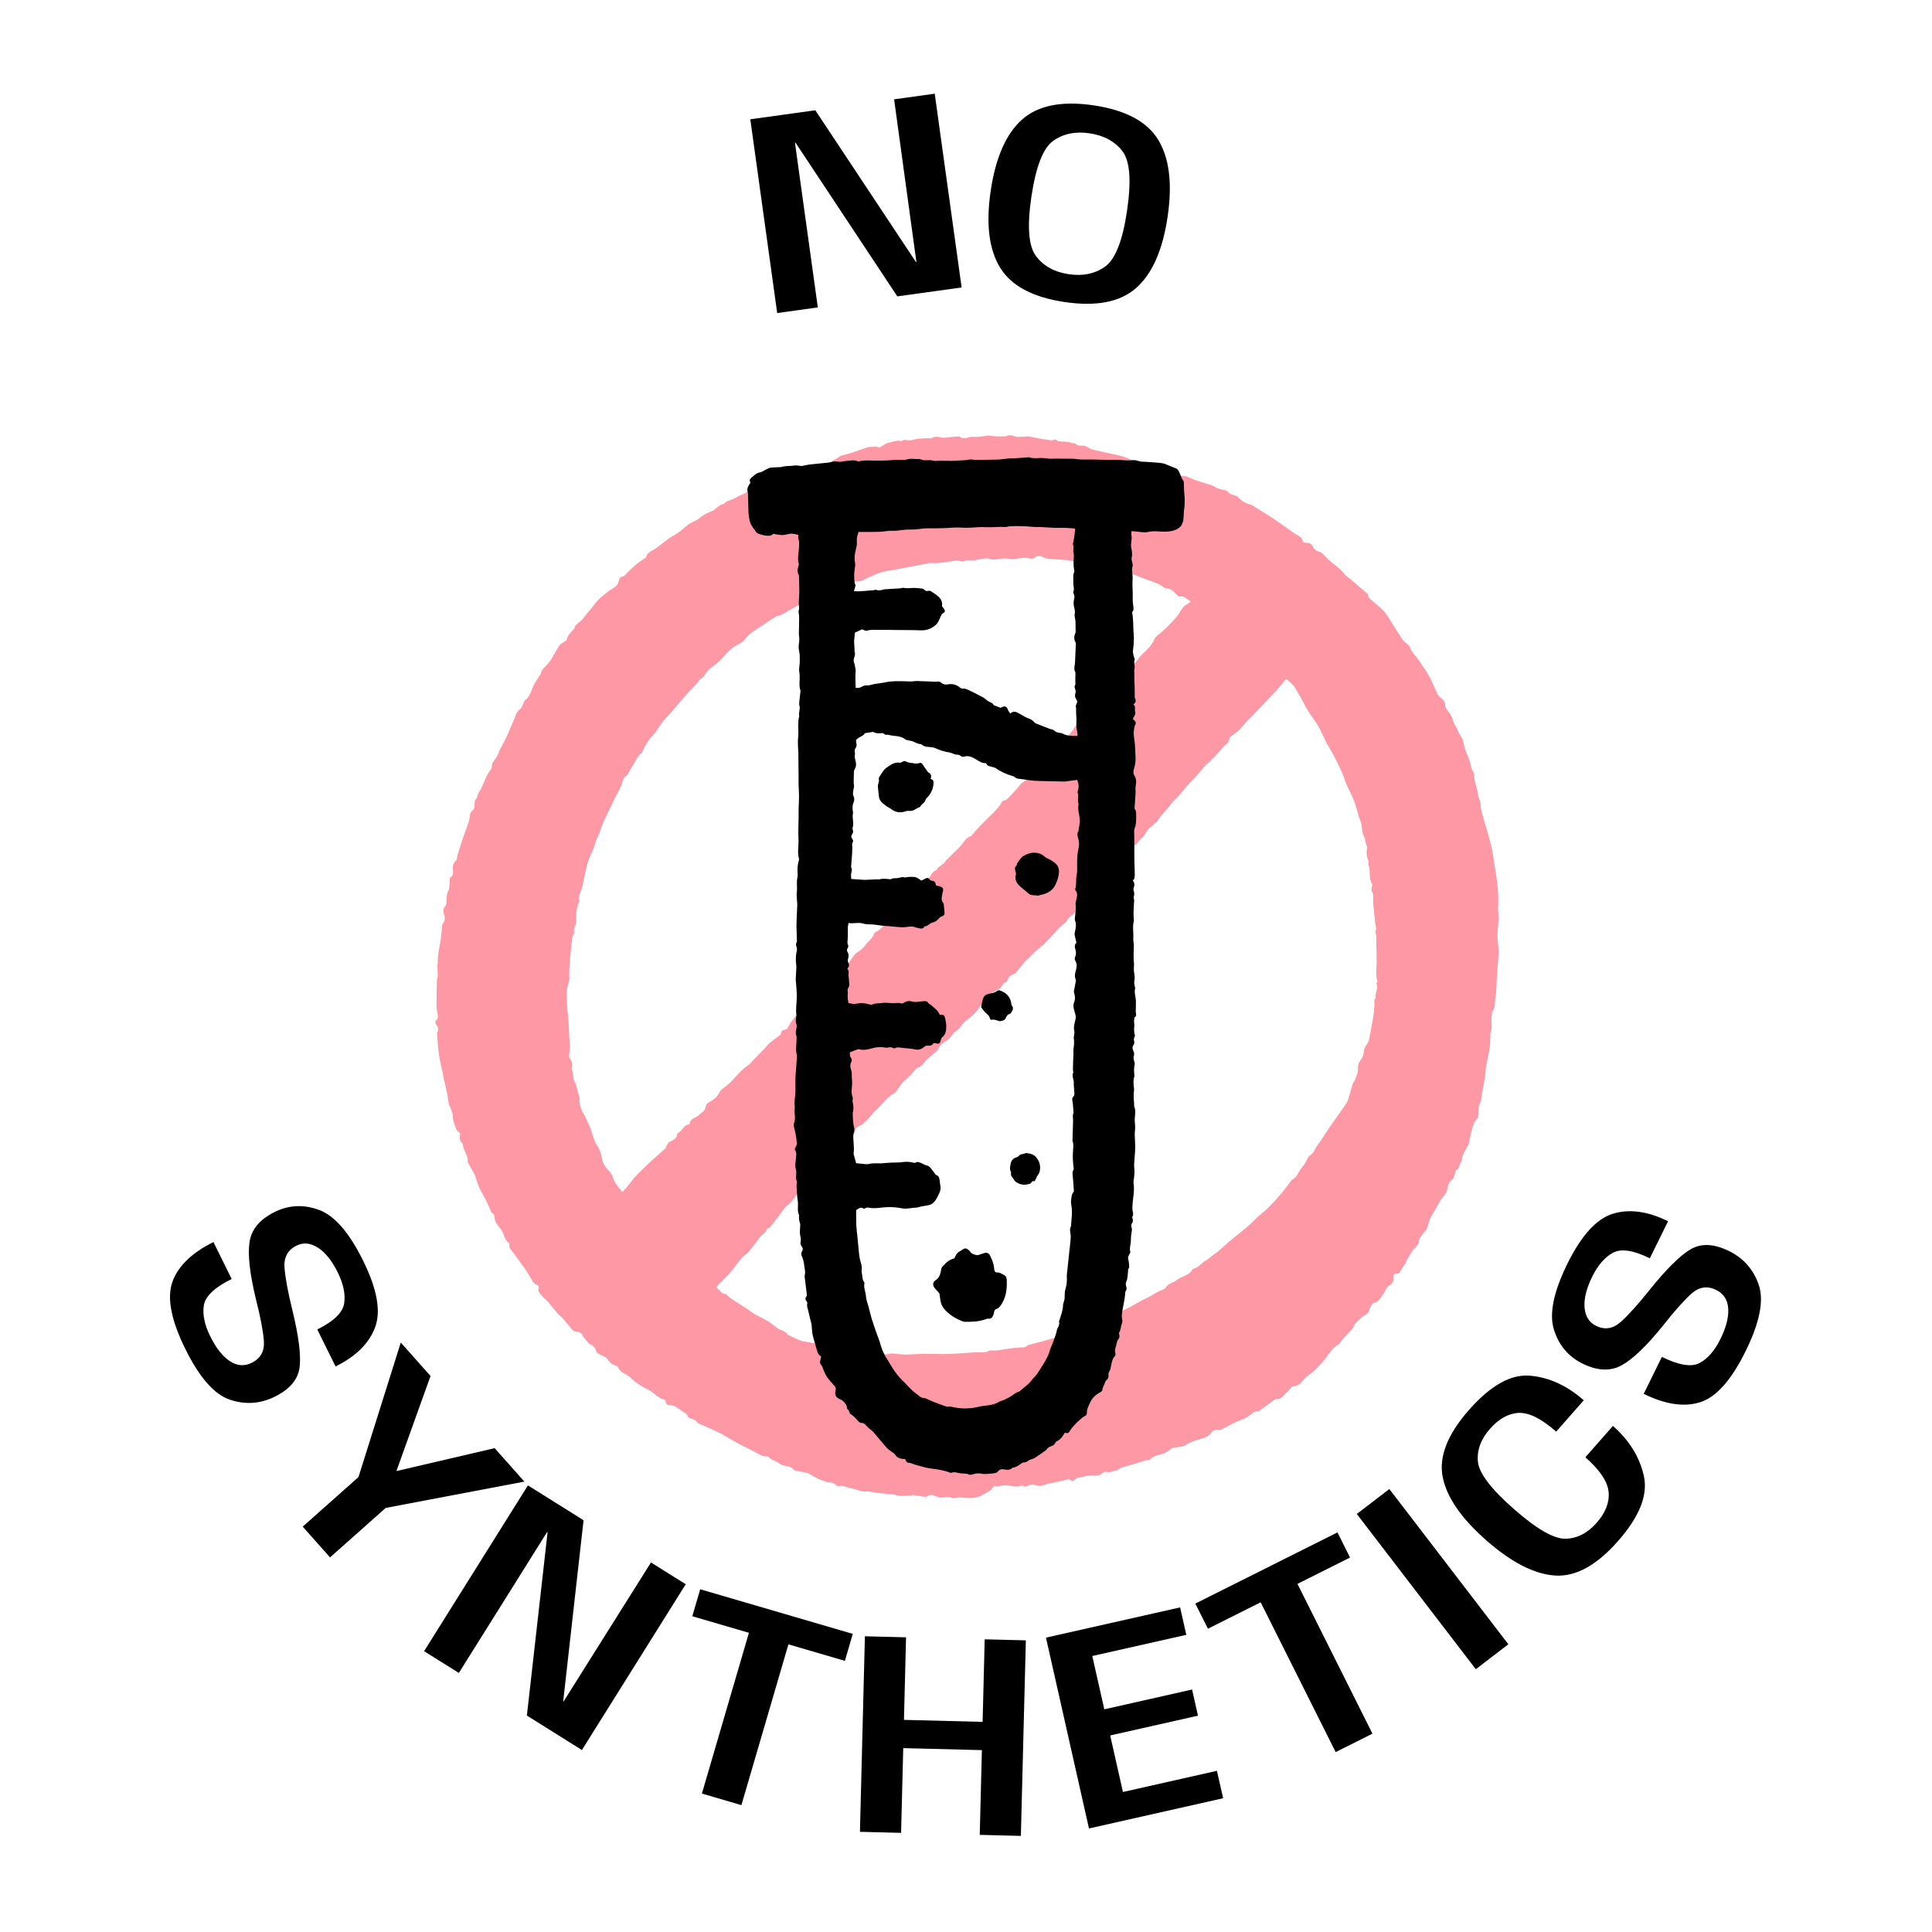 <?xml version="1.0" encoding="UTF-8"?><svg xmlns="http://www.w3.org/2000/svg" viewBox="0 0 2000 2000"><defs><style>.cls-1{fill:#fe98a5;}</style></defs><g id="Layer_3"><path class="cls-1" d="M1550.8,942.69c-.02-5.38.48-10.77.16-16.12-.45-7.32-1.17-14.65-2.34-21.88-1.03-6.37-2.1-12.71-2.98-19.11-.98-7.15-3.1-14.16-4.94-21.17-1.44-5.49-3.26-10.87-4.81-16.33-1.08-3.79-2.11-7.6-2.94-11.46-.38-1.8.06-3.77-.35-5.55-.67-2.87-2.26-5.59-2.56-8.46-.74-7.29-4.52-14.01-3.91-21.53.05-.6-.74-1.24-1.06-1.9-.72-1.51-1.54-3-2.02-4.58-.64-2.09-.84-4.32-1.53-6.39-1.02-3.06-2.16-6.09-3.5-9.02-2.85-6.24-2.4-13.7-7.24-19.23-.99-1.13-1.17-2.94-1.86-4.37-1.7-3.5-4.2-6.8-5.02-10.49-.81-3.62-2.7-6.12-4.82-8.81-1.34-1.7-3.05-3.85-2.99-5.75.12-4.12-1.96-6.25-4.91-8.37-1.44-1.04-2.65-2.69-3.43-4.32-2.91-6.05-5.26-12.39-8.47-18.26-2.92-5.35-6.8-10.16-10.03-15.34-3.19-5.13-8.35-8.96-9.95-15.14-.14-.54-.86-.93-1.33-1.37-2.11-1.96-4.64-3.62-6.25-5.93-3.9-5.61-7.32-11.55-11.03-17.3-2.58-4.01-4.94-8.26-8.08-11.79-3.38-3.79-7.64-6.79-11.38-10.28-2.03-1.89-5.08-3.09-4.97-6.65.01-.44-.46-.99-.84-1.32-6.3-5.4-12.62-10.78-18.94-16.16-1.47-1.25-3.25-2.26-4.4-3.76-4.62-6.06-10.97-10.14-16.65-14.98-1.18-1-2.04-2.36-3.2-3.39-2.01-1.78-3.93-4.39-6.28-4.91-3.42-.76-5.84-3.05-6.81-5.29-1.72-4-4.25-4.05-7.66-4.04-1.13,0-3.11-1.5-3.23-2.48-.35-2.92-2.31-3.84-4.42-5-2.21-1.21-4.33-2.61-6.4-4.06-6.37-4.47-12.6-9.14-19.07-13.46-6.03-4.03-12.29-7.72-18.44-11.56-1.36-.85-2.6-2.07-4.08-2.52-5.63-1.72-10.94-3.82-14.69-8.73-.54-.71-1.87-.81-2.83-1.22-2.24-.94-5.3-1.31-6.52-2.99-1.7-2.36-3.54-2.59-5.92-2.92-2.15-.29-4.27-1.13-6.3-1.95-1.65-.67-3.08-1.92-4.75-2.48-6.49-2.19-13.12-3.96-19.51-6.39-3.78-1.44-7.15-3.79-11.51-3.37-1.28.12-2.72-.56-3.98-1.13-4.42-2.01-9.35-2.97-13.03-6.53-.46-.45-1.61-.3-2.43-.25-4.28.29-8.05-.91-11.47-3.52-.86-.66-2.15-1.24-3.16-1.13-5.6.61-10.54-1.81-15.64-3.28-4.1-1.19-7.93-3.34-12.04-4.49-5.92-1.65-11.98-2.76-17.98-4.11-.1-.02-.2-.08-.31-.1-4.46-1.01-8.91-2-13.36-3.03-.59-.14-1.16-.38-1.7-.65-2.15-1.08-4.21-2.88-6.45-3.12-3.38-.36-6.92.6-9.51-2.6-.2-.25-1.04.09-1.56,0-.98-.17-1.95-.44-2.91-.69-.81-.21-1.59-.6-2.41-.67-3.29-.28-6.59-.44-9.88-.7-.48-.04-1.11-.25-1.38-.6-1.36-1.77-2.92-1.39-4.62-.66-.54.23-1.21.38-1.79.31-1.9-.25-3.78-.63-5.68-.92-1.26-.19-2.54-.25-3.78-.48-4.77-.89-9.53-1.82-14.29-2.73-.31-.06-.64-.02-.97,0-3.46.21-6.92.63-10.36.54-1.91-.05-3.77-1.08-5.69-1.47-1.15-.24-2.41-.27-3.57-.11-1.01.14-1.96.97-2.95.99-3.8.1-7.6.08-11.4-.04-1.68-.06-3.34-.52-5.01-.71-.81-.09-1.65-.07-2.46.03-1.68.21-3.34.61-5.03.75-3.26.27-6.58.85-9.78.51-4.61-.5-9.33,3.63-13.81-.36-.18-.16-.63-.07-.95-.04-4.66.39-9.37.52-13.98,1.26-4.63.74-9.32-2.97-13.92.49-.89.67-2.72.05-4.12.1-3.37.13-6.76.12-10.1.52-3.28.4-6.55,1.87-9.75,1.67-2.54-.16-4.88-1.33-7.09.82-.12.12-.58-.14-.88-.17-1.3-.1-2.64-.45-3.88-.23-3.2.58-6.42,1.24-9.52,2.23-2.03.65-3.98,1.76-5.74,2.99-1.87,1.31-3.52,2.2-5.88,1.11-1-.46-2.39-.07-3.61-.04-.88.03-1.76.12-2.64.16-.9.04-1.87-.16-2.68.12-5.96,2-11.86,4.2-17.84,6.13-3.59,1.16-7.31,1.95-10.95,2.97-.46.13-.77.72-1.21,1-4.08,2.58-8.18,5.13-12.28,7.69-.09.05-.21.08-.31.07-4.36-.41-8.3.66-12.36,2.41-4.1,1.77-8.36,3.24-12.87,4.2-7.03,1.5-13.81,4.26-20.66,6.56-2.84.95-5.63,2.06-8.4,3.21-4.45,1.85-8.85,3.8-13.29,5.68-1.28.54-2.64.91-3.91,1.49-6.19,2.87-12.37,5.77-18.54,8.68-1.74.82-3.48,1.67-5.13,2.65-3.89,2.31-8.88,2.52-12.03,6.3-.29.35-1.35-.04-1.84.26-1.87,1.14-3.68,2.39-5.45,3.68-.96.7-1.68,1.8-2.7,2.35-3.21,1.72-6.69,2.68-9.92,4.67-2.58,1.59-4.93,3.22-7.13,5.25-.72.66-1.89.8-2.8,1.28-2.19,1.14-4.53,2.11-6.49,3.57-3.49,2.61-6.61,5.72-10.15,8.26-3.33,2.39-7.13,4.12-10.48,6.5-5.23,3.72-9.93,8.32-15.47,11.44-3.51,1.97-6.61,3.51-7.62,7.64-.11.43-.7.81-1.15,1.08-7.69,4.64-14.29,10.56-20.31,17.18-.63.69-1.51,1.51-2.34,1.6-3.29.36-4.18,2.73-4.7,5.33-.64,3.18-2.45,4.96-5.26,6.69-5,3.07-9.73,6.71-14.1,10.62-3.12,2.79-5.49,6.43-8.17,9.69-3.05,3.71-6.32,7.26-9.05,11.18-2.67,3.84-8.06,5.22-9.18,10.4-.12.54-.87.92-1.29,1.41-2.51,2.96-5.71,5.33-6.32,9.74-.19,1.34-2.7,2.38-4.18,3.51-1.15.87-2.75,1.42-3.46,2.54-2.9,4.59-5.5,9.35-8.27,14.02-.81,1.36-1.79,2.62-2.71,3.91-2.84,4.01-7.71,6.54-8.62,11.97-.11.67-.85,1.21-1.24,1.85-2.15,3.52-4.57,6.91-6.35,10.61-2.42,5.05-3.4,10.86-8.41,14.45-.85.61-1.12,2.03-1.68,3.06-1.22,2.25-1.93,5.25-3.81,6.57-3.5,2.46-4.13,6.15-5.61,9.52-2.93,6.65-5.63,13.4-8.68,19.99-1.93,4.18-4.37,8.11-6.44,12.22-.95,1.89-1.42,4.03-2.36,5.93-2.11,4.23-6.59,7.34-6.02,12.87.06.57-.8,1.21-1.18,1.84-1.45,2.38-3.08,4.67-4.29,7.17-2.62,5.43-4.51,11.3-7.76,16.29-1.49,2.29-1.42,4.9-2.88,6.76-1.65,2.1-1.96,4.2-1.77,6.59.2,2.53-.47,4.56-2.63,6.16-.92.68-1.86,1.97-1.94,3.04-.6,9.05-4.84,16.99-7.57,25.38-1.81,5.56-3.64,11.11-5.38,16.69-.65,2.1-.38,4.99-1.73,6.26-3.39,3.2-3.64,6.62-2.99,10.82.28,1.83-.31,4.84-1.57,5.63-2.36,1.49-1.86,3.26-2.02,5.2-.25,3.12.14,6.64-1.21,9.23-1.97,3.79-1.94,7.52-2.07,11.45-.06,1.74-.3,3.93-1.36,5.07-2,2.15-2.28,4.3-1.44,6.78,1.35,3.98,1.95,7.8-1.12,11.34-.37.43-.44,1.19-.51,1.81-.33,3.29-.58,6.59-.93,9.87-1.04,9.75-3.9,19.27-3.63,29.18.02.73-.38,1.46-.39,2.19-.02,1.26.12,2.52.17,3.77.1,2.39.32,4.78.23,7.16-.06,1.47-.86,2.91-.89,4.37-.22,9.08-.39,18.16-.42,27.24,0,2.08.61,4.17.94,6.25.41,2.6,1.38,5.22-.95,7.52-1.56,1.53-1.35,3.33-.17,4.98,1.7,2.38,2.99,4.72.97,7.6-.31.44-.17,1.26-.12,1.9.55,6.97.81,13.98,1.77,20.9.83,6,2.46,11.88,3.69,17.83.64,3.11,1.11,6.25,1.79,9.34.97,4.48,2.16,8.91,3.07,13.4.78,3.8.84,7.81,2.05,11.46,1.42,4.3,3.99,8.19,3.97,12.98,0,1.99.26,4.13,1.01,5.95,1.52,3.7,1.83,8.16,5.91,10.45.3.17.57.79.5,1.13-.76,3.85-.82,7.49,2.71,10.19.06,6.79,6.05,11.96,5.23,19.01-.03.27.21.6.37.87,2.37,4.22,4.76,8.43,7.1,12.67.35.64.48,1.42.66,2.15,2.06,8.1,5.91,15.38,10.04,22.58,2.21,3.85,3.68,8.11,5.55,12.16.43.92.95,2.06,1.75,2.5,1.94,1.07,2.1,2.65,2.26,4.58.15,1.82.66,3.77,1.58,5.31,1.53,2.57,3.56,4.84,5.32,7.27,3.14,4.33,3.18,10.45,8,13.84.35.24.56,1.01.48,1.48-.69,4.01,2.43,6.18,4.32,8.88,3.76,5.34,7.79,10.48,11.52,15.83,2.48,3.56,4.82,7.24,6.89,11.06,1.52,2.81,2.98,5.33,6.36,6.26.62.17,1.41,1.92,1.18,2.64-1.26,3.96,1.52,6.17,3.57,8.59,1.9,2.25,4.33,4.05,6.28,6.28,3.39,3.88,6.51,7.98,9.88,11.87,1.38,1.59,3.26,2.75,4.64,4.34,3.35,3.85,6.54,7.84,9.8,11.77,1.42,1.71,3,2.73,5.47,2.68,1.54-.03,3.32.94,4.61,1.95,1.02.8,1.31,2.47,2.2,3.51,2.45,2.86,4.57,6.7,7.72,8.06,3.47,1.5,4.49,3.55,5.38,6.57.31,1.06,1.35,2.16,2.35,2.73,2.59,1.49,5.44,2.54,7.99,4.1,1.1.68,1.6,2.26,2.54,3.29,1.12,1.22,2.27,2.51,3.66,3.37,2.03,1.25,5.63,1.67,6.19,3.27,1.7,4.89,5.96,5.88,9.53,8.2,3.43,2.24,6.14,5.58,9.52,7.92,4.09,2.82,8.42,5.35,12.88,7.55,5.63,2.78,9.33,8.64,15.97,9.76.51.09,1.2,1.1,1.23,1.7.17,4.01,2.99,4.03,5.9,4.27,1.49.12,3.12.51,4.38,1.28,2.82,1.73,5.36,3.94,8.2,5.63,1.98,1.18,3.82,2.15,4.54,4.63.25.85,1.62,1.61,2.63,1.95,2.73.92,5.51,1.54,7.17,4.32.42.7,1.54,1.04,2.39,1.43,6.78,3.05,13.69,5.82,20.31,9.17,6.18,3.13,12.02,6.92,18.08,10.3,3.35,1.87,6.84,3.48,10.27,5.21,2.62,1.32,5.25,2.62,7.85,3.98,2.12,1.11,4.15,2.37,6.3,3.4,1.39.66,2.9,1.14,4.41,1.48,1.43.32,3.64-.22,4.28.59,2.44,3.07,6.1,3.79,9.18,5.59,1.9,1.11,3.67,2.72,5.72,3.24,4,1.03,8.43.77,11.21,4.7.22.31.72.51,1.12.59,3.72.74,7.46,1.41,11.18,2.16,1.03.21,2.09.5,3.02,1,3.33,1.78,6.54,3.78,9.91,5.47,2.05,1.02,4.29,1.67,6.47,2.41,1.57.53,3.19,1.29,4.79,1.3,2.73.02,5.04.55,7,2.59.68.7,2.01,1.48,2.78,1.27,4.73-1.28,8.74,1.59,13.12,2.21,5.57.79,10.64,4.45,16.69,3.09.58-.13,1.25.23,1.89.32,3.47.53,6.93,1.15,10.42,1.54,4.99.56,10,.94,15,1.42.31.03.61.17.91.28,5.35,1.93,10.84,1.04,16.3.85,1.05-.04,2.12-.66,3.11-.53,3.77.51,7.49,1.32,11.26,1.8,1.19.15,2.78,0,3.64-.7,3.71-3.03,6.8-.05,10.12.72,1.42.33,2.86.98,4.25.87,3.43-.26,6.63-1.47,10.28.21,2.1.96,5.16-.17,7.79-.35.78-.05,1.58-.18,2.35-.08,7.77,1.05,15.47,1.41,22.5-2.92,4.03-2.48,8.97-3.92,10.76-8.92,1.58.09,3.07.35,4.53.24,2.96-.23,5.93-1.09,8.85-.93,5.06.29,10.04,2.28,15.17.29.6-.23,1.73-.1,2.14.32,1.66,1.71,3.05.65,4.62-.09,2.43-1.15,4.8-2.08,7.67-.87,3.7,1.57,7.49,1.01,11.15-.55.77-.33,1.59-.56,2.41-.74,5.5-1.16,11.01-2.32,16.52-3.44,2.56-.51,5.2-2.55,7.64.5.31.39,2.29.19,2.6-.3,2.31-3.69,6.28-3.27,9.68-4.03,3.52-.79,7.22-1.74,10.73-1.39,3.99.39,7.06-.33,9.94-3.01.69-.64,2.29-.91,3.22-.59,3.97,1.37,7.22-1.76,10.97-1.5.22.02.44-.46.7-.63,1.15-.73,2.24-1.69,3.5-2.09,4.59-1.47,9.24-2.72,13.85-4.1,3.99-1.19,7.94-2.5,11.94-3.66,1.5-.44,3.74-.07,4.49-1,3.07-3.82,7.46-4.05,11.6-5.31,3.06-.93,6.14-2.55,8.55-4.62,1.48-1.27,2.59-1.99,4.54-2.25,4.09-.54,8.82-.53,11.99-2.67,5.19-3.52,10.85-4.79,16.54-6.63,3.19-1.04,6.75-1.94,9.09-5.28,1.81-2.59,4.62-4.52,8.46-3.56,1.11.28,2.61-.54,3.8-1.12,6.45-3.15,12.64-7.04,19.37-9.34,4.11-1.41,7.4-3.44,10.6-6.04,1.9-1.55,3.68-3.32,6.53-2.74.53.11,1.27-.25,1.76-.61,5.35-3.88,10.65-7.82,15.99-11.71.41-.3,1-.65,1.44-.58,5.29.86,7.37-3.67,10.48-6.32,2.17-1.85,3.76-4.36,5.82-6.36.59-.58,1.94-.31,2.88-.63,1.67-.57,3.61-.92,4.86-2.02,2.61-2.27,4.75-5.06,7.26-7.46,1.68-1.6,3.66-2.88,5.49-4.33,1.34-1.06,2.77-2.03,3.94-3.25,2.81-2.91,5.52-5.93,8.22-8.95,1.18-1.33,2.25-2.76,3.31-4.19.41-.55.52-1.35.98-1.83,3.5-3.62,5.92-8.3,10.75-10.66,1.23-.6,1.95-2.23,2.9-3.39.54-.66,1.04-1.35,1.61-1.97,3.76-4.15,7.56-8.27,11.28-12.45.47-.52.52-1.39.85-2.06.37-.77.66-1.66,1.25-2.21,3.43-3.15,6.52-7.11,10.56-9.02,3.52-1.67,3.52-4.17,4.64-6.79.95-2.22,2.61-5.45,4.38-5.75,5.42-.94,6.53-5.78,9.39-8.9,2.25-2.45,2.9-6.96,5.47-8.38,4-2.21,5.5-4.7,4.98-8.87-.35-2.8.92-3.9,3.6-3.95.91-.02,2.23-.19,2.64-.79,2.05-3.01,3.47-6.43,6.03-9.12.39-.41.33-1.23.57-1.82.32-.79.7-1.56,1.13-2.29,1.82-3.1,3.58-6.24,5.53-9.26.91-1.41,2.25-2.54,3.29-3.88,1.28-1.65,3.34-3.32,3.48-5.12.42-5.2,4.12-8.62,6.87-12.04,2.81-3.5,2.97-7.29,4.32-10.95.52-1.43,1.04-2.88,1.79-4.19,1.56-2.74,3.31-5.38,4.9-8.1,1.38-2.36,2.71-4.75,3.94-7.19,2.28-4.53,7.11-7.5,7.86-13,.28-2.07.95-4.12,1.66-6.1.32-.88,1.16-1.58,1.82-2.3.98-1.07,2.41-1.91,2.94-3.16,1.01-2.33,1.47-4.9,2.28-7.33.16-.48.88-.76,1.33-1.15.65-.55,1.79-1.05,1.85-1.66.38-3.62,3.06-6.74,3.43-9.76.6-5,3.3-8.45,5.43-12.43.45-.84,1.17-1.6,1.37-2.48.75-3.3,1.11-6.71,2.03-9.96,1.65-5.83,2.05-12.22,7.06-16.68.52-.47.55-1.58.65-2.41.57-4.76-.28-9.74,2.38-14.18.47-.79.55-1.85.66-2.8,1.23-10.38,4.28-20.46,4.76-30.98.19-4.11,1.47-8.16,2.22-12.24.75-4.09,1.69-8.17,2.13-12.3.44-4.1.29-8.26.56-12.39.1-1.54.76-3.05.95-4.59.23-1.89.31-3.81.31-5.71,0-1.62-.31-3.24-.28-4.85.03-1.59.25-3.17.49-4.75.22-1.46.1-3.31.94-4.28,3.05-3.52,1.81-7.97,2.54-11.83,1.47-7.79,1.21-15.9,1.75-23.87.57-8.41,1.54-16.81,1.74-25.22.13-5.49-1.18-11.01-1.16-16.52.03-6.2.94-12.39,1.24-18.59.12-2.52-.52-5.07-.53-7.61ZM740.56,1136.69c-2.61,2-5.58,3.53-8.24,5.48-.85.62-1.53,1.87-1.69,2.93-.46,2.95-1.71,5.17-4.31,6.79-1.79,1.12-3.11,3.07-4.97,3.98-3.6,1.76-7.21,3.26-7.6,7.98,0,.07-.16.19-.25.19-5.76.1-6.8,6.38-11.03,8.49-.61.3-1.35,1.04-1.41,1.64-.5,4.96-4.61,6.03-8.07,8-1.28.73-2.03,2.47-2.88,3.84-.53.85-.54,2.14-1.21,2.76-4.8,4.38-9.82,8.52-14.57,12.95-5.5,5.12-10.94,10.31-16.15,15.73-2.95,3.07-5.33,6.7-8.06,10-1.79,2.16-3.74,4.19-5.88,6.57-3.89-5.06-7.89-8.86-9.52-14.65-.95-3.4-3.56-6.58-6.08-9.24-3.29-3.47-4.95-7.36-5.79-11.95-.86-4.66-2.27-8.99-5.15-13.16-2.91-4.23-3.94-9.76-5.77-14.73-.11-.29.04-.68-.08-.95-1.21-2.74-2.43-5.48-3.68-8.2-1.06-2.31-2.13-4.61-3.28-6.88-.98-1.93-2.37-3.7-3.04-5.72-.97-2.9-2.3-6.07-1.92-8.92.52-3.9-1.38-6.92-2.07-10.34-.37-1.84-.96-3.63-1.42-5.45-.13-.51.02-1.19-.27-1.56-3.32-4.25-2.14-9.75-4.03-14.39-.2-.48-.34-1.1-.22-1.58,1.09-4.32.04-8.11-2.6-11.61-.32-.42-.27-1.21-.23-1.81.26-3.82,1.03-7.68.75-11.46-.36-4.86-.69-9.82-.81-14.59-.32-13.73-3.07-27.32-2.23-41.07.2-3.31,1.42-6.56,2.18-9.84.12-.52.37-1.03.38-1.55.02-3.92-.22-7.85.02-11.75.44-6.96,1.1-13.91,1.77-20.85.39-4.05.98-8.08,1.51-12.12.06-.5.15-1.14.48-1.43,1.77-1.57,1.2-3.34.94-5.32-.18-1.3.77-2.76,1.22-4.15.35-1.07,1.02-2.13,1.04-3.2.13-7.33-.27-14.72,3.02-21.62.26-.55.39-1.32.22-1.88-1.36-4.33,1.34-7.68,2.47-11.46,1.47-4.91,2.24-10.04,3.32-15.07,1.78-8.26,3.68-16.44,7.73-24.03,1.9-3.57,2.53-7.79,3.98-11.62,1.05-2.78,2.88-5.3,3.71-8.13,3.12-10.69,8.55-20.35,13.22-30.35,2.67-5.71,5.88-11.16,8.63-16.83,1.05-2.16,1.42-4.64,2.26-6.92.43-1.17.94-2.71,1.88-3.22,3.83-2.08,4.5-6.3,6.73-9.43,3.57-5,5.32-11.22,10.35-15.27.71-.57,1.22-1.53,1.57-2.41,2.48-6.17,6.2-11.74,10.67-16.4,4.28-4.46,6.77-9.95,10.57-14.59,2.18-2.66,4.75-5,7-7.6,5.65-6.55,11.14-13.23,16.84-19.72,3.2-3.65,6.73-7.01,10.05-10.56,1.12-1.2,2.08-2.56,3.09-3.87.32-.42.48-1.13.89-1.3,4.87-2.09,5.92-7.67,9.8-10.64,1.62-1.25,3.31-2.42,4.87-3.74,3.01-2.55,6.42-4.82,8.83-7.87,4.86-6.14,10.27-11.34,17.49-14.66,2.15-.99,4.19-2.75,5.64-4.65,5.63-7.38,13.85-11.31,21.21-16.38,3.64-2.51,7.38-4.9,11.11-7.27.59-.38,1.41-.39,2.11-.58,1.02-.29,2.14-.41,3.04-.92,9.45-5.32,18.86-10.7,28.3-16.04.83-.47,1.89-1.27,2.61-1.07,3.69,1.01,6.06-1.6,8.78-3.03,3.3-1.74,6.36-3.94,9.53-5.92.44-.28,1.06-.76,1.41-.63,5.76,2.14,9.57-1.76,14.03-4.14,3.45-1.84,7.39-3.79,11.11-3.77,2.77.02,5.39.07,7.89-.91,2.55-1,4.87-2.53,7.39-3.61,4.27-1.82,8.52-3.8,12.96-5.09,4.28-1.25,8.78-1.7,13.18-2.54,12.01-2.29,24.01-4.6,36.01-6.9.52-.1,1.07-.25,1.59-.2,8.72.88,17.14-1.26,25.66-2.46,1.99-.28,4.13.48,6.2.75.83.11,1.93.52,2.47.16,3.06-2.05,6.36-.97,9.6-1.15,3.37-.19,6.68-1.21,10.05-1.64,2.14-.28,4.5-.67,6.47-.06,2.41.74,4.52,1.14,7.12.73,4.31-.68,8.89-1.42,13.08-.66,5.8,1.05,11.17-.9,16.75-.9,1.07,0,2.28-.29,3.2.08,3.33,1.35,5.99.77,8.87-1.49,1.16-.91,4.08-.79,5.48.05,4.66,2.81,9.75,2.25,14.74,2.78,7.62.81,15.39.55,22.73,3.53,2.09.85,4.72.32,6.92,1.01,5.07,1.59,10.33,1.08,15.44,1.86,5.49.84,11.46,1.02,16.24,3.44,6.73,3.41,14.12,3.92,20.9,6.71,7.56,3.12,15.36,5.65,22.97,8.66,2.32.92,4.33,2.59,6.5,3.88.73.43,1.54,1.05,2.3,1.03,5.42-.15,8.17,3.89,11.51,7.06.71.68,1.87,1.56,2.63,1.4,5.08-1.04,7.53,3.2,11.6,5.07-1.69,1.23-2.88,2.32-4.26,3.06-4.67,2.48-6.42,7.26-9.21,11.24-1.08,1.54-2.41,2.92-3.7,4.3-2.7,2.89-5.4,5.77-8.2,8.56-1.81,1.8-3.8,3.41-5.69,5.14-2.32,2.13-5.63,3.88-6.7,6.53-2.68,6.66-7.55,11.15-12.58,15.82-3.16,2.94-5.48,6.77-8.38,10.02-1.01,1.13-2.65,1.68-3.95,2.58-1.39.97-3.74,1.92-3.88,3.09-.69,5.85-5.72,7.98-9.08,11.52-.42.44-1.11.63-1.48,1.09-2.06,2.52-4.1,5.05-6.06,7.66-.49.65-1.04,1.71-.83,2.33,1.1,3.32-.93,3.27-3.18,3.29-3.72.03-6.81,3-7.33,6.63-.17,1.18-.69,3.05-1.45,3.28-3.75,1.14-5.16,4.7-7.79,6.95-2.75,2.35-5.44,4.76-8.02,7.29-.96.94-1.28,2.64-2.33,3.36-6.4,4.42-8.37,13-15.64,16.53-2.5,1.21-4.56,2.74-5.2,5.63-.04.19-.22.39-.4.5-6.96,4.32-10.23,12.07-16.14,17.34-3.99,3.56-7.08,7.58-10,12.13-2.96,4.61-7.77,8.38-12.48,11.4-3.05,1.95-4.37,4.83-6.62,7.14-1.62,1.66-3.14,3.42-4.74,5.11-1.53,1.61-3.06,3.24-4.68,4.76-.72.67-1.66,1.48-2.54,1.54-2.36.15-3.25,1.56-4.11,3.46-.67,1.48-1.82,2.78-2.9,4.03-1.71,1.99-3.46,3.95-5.32,5.81-4.54,4.55-9.22,8.96-13.69,13.57-2.87,2.96-5.47,6.18-8.19,9.29-.21.24-.32.7-.56.76-5.97,1.65-8.07,7.35-11.9,11.25-4.62,4.71-9.43,9.24-14.11,13.9-.73.73-1.11,1.81-1.81,2.57-.63.69-1.51,1.16-2.25,1.75-1.66,1.32-3.35,2.62-4.93,4.03-.52.47-.61,1.7-1.12,1.86-5.7,1.74-6,8.51-11.1,11.32-4.19,2.31-6.68,7.51-10.44,10.84-3.42,3.03-5.82,6.86-9.04,9.97-2.66,2.56-5.78,4.64-8.48,7.16-1.1,1.03-1.77,2.61-2.42,4.03-.79,1.74-1.55,2.99-3.85,3.27-1.27.15-2.5,1.84-3.44,3.08-1.25,1.65-1.89,3.86-3.35,5.24-3.51,3.33-6.31,7.58-11.13,9.38-.45.17-.96.68-1.09,1.13-1.51,5.23-6.24,8.03-9.11,12.21-2.42,3.53-5.81,5.72-9.28,8.12-2.96,2.04-4.75,5.78-7.03,8.8-.42.55-.58,1.33-1.05,1.82-4.69,4.83-9.4,9.65-14.16,14.41-5.27,5.27-10.6,10.49-15.92,15.71-3.35,3.29-7.84,5.97-9.87,9.92-3.95,7.71-12.22,10.64-16.96,17.22-1.93,2.68-4.02,5.32-5.46,8.27-.95,1.95-1.88,3.18-4.07,3.48-2.08.29-3.62,1.28-3.67,3.73-.01.56-.39,1.28-.84,1.62-3.57,2.73-7.3,5.25-10.77,8.1-1.87,1.54-3.29,3.62-4.97,5.4-1.98,2.09-4.05,4.11-6.04,6.19-2.43,2.53-4.82,5.09-7.22,7.63-1.09,1.15-2,2.61-3.31,3.41-8.25,5.01-13.61,12.99-20.44,19.45-2.55,2.41-5.6,4.27-8.18,6.64-1.28,1.18-2.01,2.95-3.04,4.41-.99,1.4-1.83,3.06-3.15,4.06ZM1243.58,1348.26c-.78.34-1.62.59-2.38.97.75-.38,1.6-.63,2.38-.97.68-.4,1.36-.79,2.04-1.19-.68.4-1.36.79-2.04,1.19ZM1425.1,1018.95c1.9,4.83-2.15,9.15-.9,13.84-2.4,2.18-1.18,4.96-1.33,7.55-.23,3.89-.55,7.79-1.19,11.63-1.38,8.32-2.83,16.63-4.61,24.87-.5,2.29-2.33,4.28-3.44,6.47-.69,1.37-1.63,2.83-1.66,4.27-.09,3.92-1.41,7.09-3.78,10.26-1.86,2.49-2.67,5.48-2.44,9.16.23,3.8-2.11,7.79-3.45,11.65-.29.85-1.35,1.45-1.61,2.3-1.88,6.11-3.44,12.32-5.55,18.35-.93,2.64-2.79,4.99-4.43,7.34-5.12,7.36-10.4,14.6-15.48,21.98-4.04,5.88-7.59,12.11-11.91,17.77-2.32,3.04-3.03,6.98-6.85,9.38-2.72,1.71-3.8,5.93-5.78,8.92-1.54,2.32-3.43,4.4-4.99,6.7-1.23,1.81-2.08,3.87-3.3,5.68-.74,1.09-1.83,1.97-2.84,2.85-.79.69-1.89,1.08-2.51,1.87-3.57,4.51-6.88,9.23-10.58,13.61-4.21,4.98-8.6,9.84-13.21,14.46-3.61,3.61-7.75,6.7-11.54,10.14-3.31,3-6.31,6.36-9.71,9.24-6.64,5.64-13.51,11.01-20.2,16.59-3.19,2.67-6.09,5.69-9.29,8.36-2.66,2.22-5.57,4.14-8.34,6.23-1.95,1.47-3.69,3.35-5.84,4.4-4.65,2.29-7.36,7.41-12.77,8.5-.39.08-.89.36-1.06.69-3.57,6.81-11.62,7.03-16.68,11.38-3.46,2.98-8.72,2.91-11.12,7.59-.8,1.56-3.56,2.14-5.45,3.11-1.28.66-2.73,1.05-3.92,1.83-4.97,3.28-10.35,5.76-15.64,8.44-4.02,2.04-7.8,4.54-11.81,6.6-7.42,3.8-14.88,7.52-22.41,11.1-5.51,2.63-11.32,4.67-16.66,7.6-2.28,1.25-4.37,1.99-6.87,2.48-2.59.51-4.99,2.03-7.47,3.12-2.97,1.3-6.09,1.94-9.08,3.51-4.05,2.13-9.06,2.41-13.63,3.58-2.87.74-5.68,1.71-8.55,2.49-6.68,1.82-13.38,3.58-20.07,5.37-.51.14-1.18.2-1.48.55-2.66,3.11-6.44,1.54-9.64,2.32-1.92.46-4.01.16-5.99.44-5.38.77-10.74,1.67-16.11,2.51-.52.26-1.03.63-1.55.88.52-.26,1.03-.63,1.55-.88-2.42-.02-4.84-.15-7.25,0-.84.05-1.64.8-2.46,1.23-1.04.18-2.09.54-3.13.52-11.83-.17-23.58,1.36-35.37,1.79-9.64.35-19.3-.15-28.95-.06-5.84.05-11.68.75-17.52.72-4.39-.02-8.78-.83-13.17-1.09-1.73-.1-3.49.3-5.23.54-.7.1-1.68.77-2.02.51-4.77-3.67-10.44-.59-15.55-2.1-2.24-.66-5.1.89-7.4.3-3.4-.86-7.55,1.19-10.32-2.53-.41-.55-2.01-.47-2.98-.29-4.66.86-9.15.14-13.65-1.06-2.79-.74-5.68-1.13-8.47-1.86-4.45-1.18-8.82-2.72-13.31-3.72-4.96-1.11-10.07-1.55-15.01-2.73-2.92-.7-5.65-2.26-8.44-3.5-1.99-.89-3.93-1.89-5.89-2.82-.19-.09-.57-.02-.61-.12-1.48-3.6-5.03-3.89-7.96-5.44-4.36-2.3-7.96-5.98-12.19-8.58-4.55-2.8-9.53-4.91-14.18-7.56-2.59-1.48-4.84-3.54-7.34-5.17-5.43-3.55-10.95-6.96-16.38-10.5-1.23-.8-2.24-1.92-3.39-2.86-.9-.74-1.83-2.02-2.79-2.05-3.8-.12-5.25-3.39-7.71-5.27-1.51-1.16-1.49-2.53-.21-3.85,3.42-3.52,6.92-6.97,10.31-10.51,1.97-2.06,3.9-4.18,5.67-6.41,2.95-3.69,5.63-7.6,8.68-11.2,1.54-1.81,3.63-3.15,5.48-4.71.41-.34.9-.61,1.22-1.02,3.86-4.94,7.91-9.75,11.48-14.89,2.34-3.38,6.61-4.93,8-9.21.35-1.07,2.66-1.35,3.54-2.42,3.14-3.84,6.01-7.89,9.06-11.8,2.97-3.8,5.5-8.26,9.24-11.06,3.12-2.34,5.02-4.92,7.13-8.03,3.46-5.09,7.94-9.62,12.55-13.74,2.88-2.57,4.3-5.91,6.59-8.71,2.49-3.03,5.78-5.4,8.55-8.22,3.41-3.47,6.53-7.22,9.99-10.63,1.94-1.92,4.35-3.36,4.74-6.41.04-.35.49-.89.81-.94,3.59-.53,4.52-4.21,7.1-5.93.83-.55,1.21-1.74,1.95-2.48,1.12-1.1,2.37-2.06,3.58-3.07.7-.59,1.5-1.09,2.12-1.76.92-.99,1.74-2.07,2.56-3.16.68-.91,1.87-1.91,1.82-2.81-.18-3.07,1.69-4.37,3.98-5.48,6.6-3.2,10.62-9.15,15.34-14.36.29-.32.45-.76.77-1.03,7.28-6.01,12.16-14.68,20.94-19.05.53-.26.93-.84,1.29-1.35,2.2-3.07,4.21-6.29,6.6-9.2,1.54-1.88,3.71-3.23,5.44-4.97,2.74-2.77,5.35-5.67,8.01-8.51.58-.62,1.08-1.61,1.78-1.79,5.12-1.33,7.18-6.12,10.71-9.24,3.29-2.9,6.6-5.77,9.89-8.66.4-.35.96-.68,1.09-1.12,1.5-5.24,6.02-7.33,10.01-10.17,2.52-1.79,4.25-4.69,6.33-7.1.28-.32.42-.85.76-1.02,5.34-2.67,7.55-8.5,12.14-11.95,3.22-2.42,6.39-4.99,9.15-7.89,2.66-2.79,4.61-6.24,7.17-9.14,1.6-1.81,3.66-3.26,5.67-4.66,2.38-1.65,4.44-3.28,2.78-6.06,3.32-1.72,6.39-3.21,9.35-4.9.95-.54,1.7-1.54,2.37-2.45,1.34-1.85,1.95-4.34,4.85-4.7.54-.07,1.19-1.23,1.35-1.98.76-3.47,3.39-4.92,6.28-6.17.76-.33,1.69-.59,2.19-1.19,2.86-3.44,5.53-7.04,8.44-10.44,1.82-2.13,3.93-4.01,5.94-5.98,2.75-2.69,5.47-5.42,8.32-8.01,1.88-1.71,3.95-3.19,5.92-4.79.56-.46,1.09-.97,1.59-1.5,2.39-2.52,4.79-5.05,7.15-7.6,2.59-2.8,5.06-5.72,7.74-8.42,2.08-2.09,4.41-3.92,6.64-5.86.24-.21.68-.31.77-.56,1.31-3.71,4.45-5.56,7.28-7.96,3.52-2.98,6.19-6.97,9.24-10.51,2.63-3.05,5.2-6.17,7.94-9.12,4.78-5.15,9.26-10.67,14.62-15.13,4.76-3.96,7.19-9.6,11.61-13.68,2.96-2.73,5.76-5.64,8.46-8.63,1.77-1.95,3.69-3.98,4.74-6.33,2.38-5.33,7.95-7.51,11.14-12.02,2.28-3.22,5.86-5.68,7.56-9.12,2.15-4.36,6.19-6.34,9.27-9.49.29-.3.82-.39,1.07-.71,3.33-4.21,6.24-8.84,10.05-12.56,3.44-3.37,5.64-7.71,9.08-10.83,3.81-3.46,6.98-7.26,10.11-11.29,3.57-4.6,7.96-8.55,11.88-12.89,3.07-3.41,5.89-7.06,8.97-10.47,1.61-1.78,3.64-3.16,5.3-4.9,4.37-4.55,9.08-8.86,12.8-13.91,2.55-3.47,7.69-5.19,7.61-10.56,0-.27.24-.62.47-.8,3.06-2.37,6.37-4.47,9.16-7.12,3.14-2.99,5.77-6.5,8.7-9.71,1.38-1.52,2.99-2.83,4.42-4.3,2.5-2.56,4.95-5.17,7.42-7.76,6.06-6.38,12.18-12.71,18.15-19.17,2.83-3.06,5.41-6.35,8.08-9.57.93-1.13,1.78-2.32,2.19-2.86,1.91,1.67,3.63,3.08,5.23,4.62,1.37,1.32,2.89,2.63,3.84,4.24,3.6,6.1,7.3,12.18,10.41,18.54,4.33,8.85,11.18,16.05,15.64,24.78,2.3,4.51,4.23,9.22,6.56,13.71,1.95,3.76,4.31,7.3,6.35,11.02,2.01,3.66,3.9,7.39,5.72,11.15,1.88,3.89,3.73,7.81,5.39,11.79,1.31,3.13,2.16,6.47,3.52,9.57,2.5,5.68,5.53,11.14,7.76,16.92,2.08,5.42,3.4,11.13,5.08,16.71.3.99.74,1.94,1.08,2.93.51,1.48,1.13,2.94,1.45,4.46.97,4.59.45,9.51,3.26,13.72.64.96.36,2.5.68,3.72.44,1.7,1.05,3.35,1.57,5.03.21.66.68,1.42.52,1.99-1.3,4.62-.52,9.01,1.14,13.37.31.82.12,1.85.11,2.79,0,.53-.37,1.17-.18,1.56,3.16,6.32-.28,14.01,4.17,20.12.43.59-.36,2.04-.49,3.09-.16,1.33-.81,3.12-.2,3.92,2.38,3.12,1.54,6.49,1.58,9.88.04,3.47.47,6.93.79,10.39.38,3.97.79,7.94,1.26,11.9.21,1.8.6,3.59.92,5.38.09.53.53,1.26.32,1.53-1.95,2.54-.08,5.06-.11,7.57-.14,10.87.9,21.77.24,32.58-.29,4.73-.46,9.1.84,13.63.31,1.07-1.11,2.7-.72,3.67Z"/></g><g id="Layer_1"><g id="HoND0X"><path d="M1171.91,1259.93c.32,1.03.79,1.92.84,2.84.05.99.04,2.27-.52,2.95-1.31,1.6-1.49,3.25-.82,5.01.63,1.67.32,3.18,0,4.87-.52,2.8-.74,5.69-.74,8.54,0,3.92-1.72,7.71-.61,11.73.22.81-.53,2-1.07,2.87-1.04,1.69-1.59,3.23-.94,5.36.68,2.22.66,4.65.87,7,.05.56-.05,1.27-.37,1.7-1.08,1.48-.64,3.13-.91,4.7-.49,2.93-.25,6.06-1.52,8.76-.78,1.68-.95,3.17-.42,4.8.61,1.9.9,3.69-.38,5.46-.32.45-.47,1.11-.49,1.68-.32,8-2.99,15.65-3.54,23.61-.1,1.38.15,2.81.39,4.19.29,1.66.22,3.07-.5,4.78-1.19,2.83-.74,6.23-2.76,8.89-.26.34.03,1.16.19,1.73.57,1.98.3,3.6-1.12,5.28-.93,1.1-1.32,2.8-1.59,4.29-.6,3.32-2.49,6.48-1.23,10.08.26.76,0,2.09-.53,2.67-3.13,3.39-3.38,7.75-4.34,11.89-.24,1.02-.32,2.19-.89,3-1.2,1.67-1.6,3.42-1.44,5.4.14,1.76-.27,3.23-1.8,4.4-.78.6-1.46,1.62-1.7,2.58-.7,2.74-2.75,4.98-2.76,8.03,0,.78-1.42,1.8-2.39,2.31-4.68,2.41-8.15,5.77-10.39,10.68-1.62,3.55-3.61,6.8-3.24,10.95.13,1.44-1.08,2.39-2.52,3.13-1.74.9-3.26,2.28-4.75,3.6-1.87,1.64-3.69,3.35-5.38,5.18-1.6,1.72-3.23,3.49-4.42,5.49-1.34,2.24-2.45,4.32-5.62,2.63-.76,1.11-1.41,1.94-1.95,2.84-1.56,2.63-3.53,4.77-6.4,6.03-.69.3-1.5.94-1.73,1.61-.66,1.89-1.96,2.7-3.76,3.42-2.03.81-4.21,1.64-5.43,3.84-.41.75-1.49,1.13-2.25,1.69-1.33.98-2.56,2.13-4,2.92-2.86,1.58-5.15,4.1-8.46,4.96-1.36.36-2.76.92-3.9,1.73-1.6,1.14-3.13,1.99-5.22,1.93-.91-.02-1.91.83-2.75,1.44-2.33,1.68-4.64,3.37-7.61,3.78-.35.05-.76.13-1.01.35-2.47,2.23-5.23,2.29-8.33,1.58-2.67-.62-5.14-.07-6.94,2.45-.53.74-1.77,1.14-2.76,1.33-2.08.39-4.2.64-6.31.75-2.47.13-5.04.46-7.4-.06-3.29-.72-6.37-.35-9.41.63-1.69.55-3.1.81-4.74-.18-.84-.51-2.06-.41-3.11-.52-2.13-.22-4.31-.19-6.38-.64-2.58-.56-5.07-1.33-7.71-.3-.4.16-.98.09-1.4-.08-6.55-2.66-13.56-3.48-20.43-4.38-5.72-.75-11.01-2.72-16.49-4.12-2.13-.54-3.97-1.98-6.4-1.72-.66.07-1.57-.9-2.14-1.58-.51-.61-.69-1.48-1.05-2.31-.92-.04-1.74-.04-2.55-.13-2.95-.31-5.71-1.24-7.36-3.8-1.25-1.93-3.09-2.89-4.84-4.1-1.54-1.07-3.1-2.21-4.32-3.61-4.68-5.37-9.18-10.9-13.86-16.27-1.24-1.42-2.91-2.46-4.34-3.73-.98-.86-1.95-1.75-2.8-2.74-1.41-1.64-2.68-3.16-5.29-2.97-1.05.08-2.4-1-3.26-1.9-2.39-2.48-4.44-5.29-7.54-7.03-.65-.36-1.22-1.2-1.43-1.93-.34-1.16-.68-2.17-1.7-2.96-.51-.4-1-1.2-1-1.81,0-2.66-1.62-4.46-3.19-6.23-.9-1.01-2.08-1.96-3.33-2.43-4.87-1.85-6.42-4.47-5.19-9.67.44-1.85-.04-3.16-1.28-4.53-2.56-2.82-5.14-5.66-7.37-8.74-1.51-2.09-2.61-4.54-3.59-6.95-.9-2.2-1.42-4.52-3.06-6.4-.98-1.13-1.1-2.54-.59-4.05.45-1.34.61-2.78.93-4.35-2.58-1.12-3.54-3.31-4.22-5.82-1.47-5.41-3.32-10.72-4.57-16.17-.79-3.45-.71-7.08-1.14-10.62-.19-1.52-.69-3-1.05-4.5-.86-3.58-1.73-7.16-2.6-10.74-.14-.58-.22-1.17-.41-1.73q-1.05-3.03-.27-5.93c-.44-.73-.94-1.53-1.41-2.35-.63-1.11-.9-2.36-.03-3.37,1.28-1.5.83-3.06.62-4.71-.71-5.56-1.35-11.12-2.02-16.68-.03-.24-.11-.5-.04-.71,1.19-3.82-.1-7.5-.47-11.26-.32-3.29-1.13-6.33-2.46-9.26-.75-1.67-.88-3.14.18-4.72,1.2-1.8,1.04-3.58-.32-5.28-1.19-1.49-1.38-3.07-1.02-5.02.33-1.79.13-3.81-.34-5.6-.81-3.1-.37-6.14-.22-9.23.07-1.41.28-2.94-.16-4.22-.83-2.43-1.17-4.85-.99-7.38.02-.36.11-.77-.03-1.07-2.16-4.71-.43-9.76-1.27-14.62-.82-4.79-.87-9.72-1.22-14.59-.07-.94.07-1.89.12-2.84.05-.95.48-2.08.12-2.82-1.51-3.11-.48-6.25-.53-9.39-.03-1.73-.66-3.45-.95-5.18-.13-.79-.2-1.62-.12-2.42.3-3.31.7-6.62.98-9.94.14-1.66.15-3.28-.91-4.8-.93-1.32-.34-2.68.45-4,.58-.97,1.2-2.17,1.13-3.23-.23-3.27-.68-6.53-1.26-9.76-.5-2.8-1.37-5.54-1.91-8.34-.19-1-.13-2.19.24-3.12,1.39-3.49.98-7.01.59-10.59-.19-1.73.06-3.51.12-5.26,0-.24.15-.48.12-.7-.91-5.45.5-10.81.61-16.22.09-4.61-.12-9.23-.01-13.84.07-3.19.47-6.36.7-9.55.31-4.27.6-8.55.88-12.82.03-.48.11-.99-.03-1.43-1.73-5.49-.31-11.05-.37-16.58-.01-1.07.24-2.26-.15-3.18-1.2-2.86-.45-5.57.13-8.37.25-1.23.35-2.73-.12-3.83-1.11-2.6-.5-5.11-.22-7.67.07-.7.26-1.42.17-2.11-.76-5.93.23-11.8.41-17.7.17-5.57-.56-11.17-.89-16.75-.04-.71-.23-1.42-.19-2.12.22-4.39.53-8.79.69-13.18.05-1.29-.29-2.59-.41-3.89-.09-1.05-.15-2.1-.16-3.16-.02-1.05,0-2.1.08-3.14.12-1.51.16-3.06.54-4.51.53-2.01.86-3.95.04-5.95-.62-1.49-.67-3,.09-4.5.21-.41.37-.9.36-1.36-.11-4.62-.26-9.24-.41-13.86-.02-.71-.11-1.43-.09-2.14.25-6.66.38-13.33.81-19.98.31-4.93-1.05-9.81-.41-14.69.65-4.94-.52-9.9.57-14.83.45-2.04.35-4.25.19-6.37-.28-3.84.25-7.56,1.24-11.25.18-.68.44-1.47.26-2.1-1.89-6.6-.23-13.28-.52-19.92-.33-7.59-.07-15.21.1-22.81.08-3.43-.09-6.9.06-10.25.19-4.26.4-8.54.37-12.81-.03-3.9-.35-7.79-.46-11.69-.07-2.35.04-4.7.02-7.05-.06-7.95-.11-15.9-.23-23.84-.08-5.78-.9-11.63-.25-17.32.85-7.37-.83-14.82,1.16-22.08-.89-3.63,1.33-7.19.18-10.88-.4-1.3-.21-2.83-.08-4.23.32-3.42.76-6.82,1.14-10.23.04-.35.13-.75.02-1.06-1.78-5.13-.55-10.41-.82-15.61-.08-1.54-.24-3.09-.47-4.61-.23-1.53-.04-2.97.16-4.51.5-3.83.51-7.76.37-11.64-.09-2.71-.94-5.4-1.07-8.12-.11-2.22.36-4.48.53-6.72.08-1.04.2-2.12.04-3.14-.71-4.63-.13-9.26-.21-13.89-.07-4.15.48-8.31-.41-12.47-.33-1.53.62-3.29.43-4.89-.63-5.48.16-10.92.26-16.37.05-3.09-.13-6.18-.2-9.27-.05-2.24-.09-4.48-.16-6.72-.02-.59.02-1.27-.25-1.74-1.85-3.21-1.18-6.41-.14-9.64.18-.55.43-1.22.27-1.71-1.74-5.39-.18-10.73.09-16.1.16-3.31.66-6.63-.55-9.92-.42-1.12-.07-2.53-.07-3.98-3.84-1.4-7.88-1.8-11.6-.65-4.99,1.54-9.56.26-14.48-.58-1.9,2.38-4.78,2.22-7.54,1.88-2.44-.31-4.86-.99-7.21-1.76-1.07-.35-2.21-1.11-2.87-2.01-2.09-2.86-4.43-5.68-5.79-8.88-1.27-2.99-1.5-6.44-2-9.72-.28-1.87-.19-3.79-.24-5.69-.13-4.48-.25-8.96-.38-13.44-.03-.95.17-1.99-.14-2.84-1.43-4.03.37-7.19,2.73-10.46-1.65-2.34-.4-4.15,1.45-5.63,2.44-1.95,4.5-4.29,8.01-4.91,2.7-.48,5.12-2.42,7.71-3.63,1.27-.59,2.59-1.27,3.94-1.41,3.18-.32,6.38-.35,9.57-.49.24-.01.5.09.71.02,4.42-1.57,9.11-.93,13.65-1.63,2.72-.42,5.61.3,8.03.47,2.69-.55,5.09-1.22,7.53-1.5,6.61-.76,13.25-1.32,19.87-2.04,1.63-.18,3.25-.59,4.83-1.04,2.15-.62,4.15-.05,6.27.19,2.33.27,4.79-.73,7.2-.86,4.31-.24,8.7-1.55,12.64.5,4.26-.96,8.32-1.17,12.45-.97,8.06.4,16.1.13,24.14-.53,2.91-.24,5.85-.05,8.78-.08,1.3-.01,2.72.25,3.87-.18,4.87-1.8,9.86-.38,14.77-.77,3.29,1.83,6.84,1.14,10.33,1.17,1.37.01,2.74.39,4.12.62.47.08.94.29,1.39.25,7.53-.69,15.08.32,22.63-.37,4.23-.39,8.49-.11,12.71-1.1,1.65-.39,3.53.27,5.3.27,7.75-.01,15.5.04,23.25-.2,4.02-.12,8.01-.84,12.03-1.17,2.25-.19,4.53-.1,6.79-.24,4.27-.26,8.53-.6,12.79-.9.58-.04,1.22-.24,1.73-.06,3.93,1.35,7.91.81,11.93.68,3.16-.1,6.33.58,9.51.76,1.88.11,3.78-.11,5.67-.1,6.17.02,12.33.08,18.5.13.45,0,.91.08,1.36.13,2.21.22,4.42.58,6.64.64,3.68.1,7.36-.06,11.04,0,5.6.09,11.21.3,16.81.4,4.84.09,9.7-.2,14.5.21,4.04.34,7.99.5,12.03.06,2.03-.22,4.18.73,6.28,1.17.35.07.68.29,1.02.31,4.85.29,9.71.43,14.54.89,3.89.36,8.04.39,11.53,1.87,3.51,1.49,7.05,2.91,10.61,4.31,2.48.97,3.22,3.73,4.25,5.88,1.07,2.23,1.46,4.77,3.24,6.69.37.4.58,1.08.6,1.64.13,2.84.14,5.68.28,8.52.12,2.48.37,4.95.56,7.42,0,.12.04.24.04.36-.12,3.89.2,7.87-.52,11.65-.56,2.94-.28,5.81-.59,8.68-.33,3.01-.67,6.16-2.65,8.65-2.14,2.7-5.02,4.06-8.41,4.98-5.81,1.57-11.54.96-17.36.64-2.92-.16-5.93.19-8.81.77-4.35.88-8.51-.34-12.76-.62-1.17-.08-2.34-.19-3.93-.32-.06,1.4-.32,2.58-.1,3.68.62,3.23.02,6.37-.33,9.55-.11,1.03-.17,2.12.03,3.12.72,3.75,1.56,7.41.52,11.31-.39,1.47.46,3.25.71,4.9.17,1.06.64,2.22.37,3.16-1.37,4.76.28,9.5-.06,14.23-.49,6.65.39,13.28.11,19.93-.12,2.94.4,5.91.73,8.85.21,1.95.31,3.8-1.43,5.03,1.49,6.73,1.1,13.41,1.49,20.03.13,2.26.48,4.52.43,6.77-.1,3.8-.14,7.65-.78,11.38-.56,3.23.13,6.11,1.08,9.05.22.68.84,1.52.62,1.99-1.48,3.23.52,6.53-.35,9.81-.47,1.78-.08,3.79-.08,5.69,0,2.01-.06,4.01,0,6.02.04,1.66.24,3.31.28,4.97.07,3.58.07,7.16.13,10.75.01.95-.2,2.09.23,2.81,1.55,2.6.65,4.53-1.67,6.41,2.91,2.07.98,5.1,1.8,7.52,1.06,3.11-1.7,4.77-2.26,7.76.49.39,1.31.88,1.94,1.57,1.16,1.26,1.4,2.6.45,4.23-.62,1.07-.86,2.41-1.09,3.65-.27,1.4-.43,2.84-.47,4.26-.04,1.4.05,2.81.21,4.2.29,2.6.8,5.17.98,7.77.32,4.62.43,9.25.69,13.88.24,4.36-.66,8.57-1.83,12.7-.6,2.13-.57,4.03.53,5.84,1.97,3.23,2.35,6.52,1.53,10.26-.58,2.62-.07,5.47-.22,8.21-.28,5.2-.69,10.39-1.07,16.06,1.51,1.37,1.72,3.6,1.7,6.09-.04,4.74.31,9.39-1.55,14.04-.94,2.36-.4,5.35-.4,8.05-.01,8.28-.01,16.56.08,24.84.06,4.83.45,9.66.4,14.49-.02,2.38.24,4.99-1.99,6.96,2.21,2.49,1.75,5.12.82,7.79-.15.44-.25.96-.18,1.41.27,1.74,1.06,3.53.82,5.18-.24,1.63-1,3.11-.22,4.81.23.5.13,1.17.1,1.76-.2,4.02-.51,8.03-.6,12.05-.06,2.58.18,5.16.29,7.74.01.35.14.73.04,1.06-1.65,5.85-.13,11.81-.59,17.71-.19,2.46.55,4.97.6,7.47.05,2.92-.24,5.85-.29,8.78-.04,2.14.03,4.28.11,6.41.07,1.77.43,3.55.32,5.3-.15,2.49-.31,4.92.09,7.43.48,3.02.98,6.05.23,9.21-.41,1.73.3,3.73.53,5.6.07.59.49,1.23.35,1.73-1.35,4.66.82,9.09.78,13.66-.03,2.72-.05,5.44-.09,8.17-.01.94-.25,1.92-.06,2.82.46,2.17.98,4.27-1.44,5.67-.1,1.88-.53,3.82-.21,5.62.32,1.82.17,3.47-.03,5.26-.22,1.97.18,4,.31,6.01,0,.11.07.23.13.33,1.24,2.12-1.21,3.8-.71,5.8.5,2,.88,3.79-.63,5.72-1.24,1.58-.81,3.71-.01,5.48.92,2.05,1.28,3.93.43,6.18-.44,1.17.13,2.75.35,4.13.2,1.27.98,2.63.71,3.76-.93,3.92-.73,7.8-.32,11.72.03.24.1.5.03.71-1.44,4.19-.97,8.42-.41,12.69.2,1.5-.2,3.08-.27,4.62-.08,1.65-.17,3.32-.1,4.97.09,2.26.34,4.52.5,6.78.05.71-.2,1.53.06,2.13,2.26,5.21.13,10.56.6,15.81.19,2.13.4,4.27.38,6.41-.02,2.24-.48,4.48-.44,6.72.07,4.76.52,9.51.46,14.26-.06,4.5-.61,8.99-.89,13.48-.12,2.02-.35,4.08-.11,6.08.57,4.79.1,9.49-.62,14.2-.12.82-.18,1.69-.05,2.5,1.27,7.92-.79,15.67-1.16,23.5-.09,1.88-.18,3.85.28,5.63.57,2.21.8,4.2-.62,6.05ZM886.32,1252.7c0,2.61-.02,5.05,0,7.5.02,2.84-.04,5.69.15,8.52.22,3.43.66,6.85,1,10.27.18,1.78.35,3.55.52,5.33.36,3.77.65,7.56,1.08,11.32.32,2.83.56,5.7,1.25,8.44.85,3.38,2.28,6.56,1.64,10.26-.33,1.9.43,3.98.61,5.98.22,2.37.33,4.74,1.9,6.74.32.41.48,1.15.37,1.65-1.01,4.5,1.32,8.59,1.57,12.98.22,3.83,1.82,7.58,2.81,11.37,1.07,4.13,1.99,8.3,3.25,12.37,1.68,5.44,3.6,10.8,5.47,16.18.97,2.81,2.27,5.52,3.02,8.38,1.3,4.98,3.12,9.72,5.61,14.2.98,1.76,2.24,3.36,3.24,5.12,4.49,7.88,9.46,15.39,16.27,21.53,1.41,1.27,2.56,2.83,3.93,4.15,2.61,2.53,5.01,5.41,8,7.36,2.97,1.93,5.31,5.42,9.58,4.92.19-.02.41.23.63.32,3,1.31,5.97,2.71,9.01,3.91,3.62,1.43,7.29,2.73,10.96,4.03,1,.36,2.19.93,3.09.68,2.22-.61,4.06.18,6.14.62,6.44,1.36,13.02,1.52,19.56.66,4.1-.54,8.11-1.85,12.22-2.27,3.99-.41,7.92-.92,11.67-2.31,1.99-.74,3.73-2.25,5.76-2.78,3.07-.8,5.64-2.48,8.4-3.85,3.48-1.73,6.16-4.85,10.1-5.75.21-.05.41-.25.58-.41,3.66-3.65,8.34-6.15,11.5-10.41,2.26-3.05,5.32-5.55,7.29-8.74,4.8-7.76,10.37-15.17,12.69-24.25.18-.69.49-1.35.76-2.01,1.02-2.53,2.15-5.02,3.05-7.59,1.1-3.15,2.33-6.3,2.93-9.56.61-3.3,3.57-6.02,2.33-9.76-.11-.32.46-.82.58-1.27,1.41-5.14,3.63-10.09,3.62-15.58,0-1.14.57-2.28.86-3.43.3-1.23.8-2.46.81-3.7.02-3.22-.1-6.39.87-9.55,1.31-4.25,1.65-8.65,1.36-13.1-.07-1.06.09-2.15.21-3.21.78-7.34,1.57-14.69,2.37-22.03.23-2.1.51-4.2.69-6.31.32-3.67.98-7.37.75-11.01-.19-3.03-1.59-5.99.27-8.95.17-.27.09-.7.11-1.06.33-6.14,1.42-12.26.67-18.44-.18-1.52-.52-3.02-.67-4.53-.1-1.04-.1-2.11.05-3.13.46-3.04.33-6.27,2.7-8.76.26-.27.17-.93.14-1.4-.36-5.11-.64-10.22-1.16-15.31-.21-2.05-.59-3.97.7-5.84.35-.52.35-1.4.25-2.08-.68-5.04-1-10.06-.8-15.17.17-4.34,1.13-8.78-.42-13.09-.07-.21.02-.47.03-.71.21-6.63.46-13.25.61-19.88.06-2.7-.85-5.43.42-8.08.18-.38.03-.94-.02-1.41-.43-3.98-.38-8.01-1.23-11.97-.22-1.02.06-2.65.76-3.27,1.77-1.56,1.49-3.34,1.31-5.25-.22-2.37-.4-4.74-.54-7.12-.1-1.67.2-3.43-.24-4.99-.76-2.68-1.53-5.23-.26-7.96.2-.43-.27-1.13-.29-1.71-.06-1.16-.04-2.32-.02-3.48.02-1.53.08-3.06.12-4.59.03-.95.03-1.9.07-2.84.1-2.12.26-4.23.33-6.35.04-1.18-.15-2.36-.09-3.54.22-4.14,1.27-8.23.44-12.42-.22-1.12.18-2.36.28-3.55.12-1.42.58-2.94.25-4.26-1.04-4.17.17-8.06,1.14-11.97.45-1.81.41-3.45-.03-5.25-1.03-4.26-3.14-8.31-1.22-13.06,1.24-3.05.84-6.55-.25-9.81-.18-.53-.11-1.19,0-1.75.6-3.25,1.26-6.48,1.85-9.73.1-.57.18-1.26-.04-1.76-1.55-3.58-.62-7.14.38-10.52.95-3.2.88-6.04-.75-8.91-.73-1.28-1-2.64-.29-4.1,1.27-2.62,1.04-5.46.25-8.04-.77-2.51-.98-4.62,1.12-6.58-.64-2.86-1.3-5.62-1.85-8.39-.13-.66.01-1.41.15-2.09.89-4.31,2.05-8.61.13-12.95-.13-.3-.12-.7-.09-1.05.32-3.26.71-6.52.96-9.79.12-1.54.15-3.12-.08-4.63-.25-1.58.01-2.99.33-4.53.71-3.51,2.38-7.15-.32-10.62-.34-.43-.63-1.21-.47-1.68,1.25-3.78.81-7.69,1.04-11.55,0-.11.11-.22.12-.34.3-2.58.87-5.16.85-7.73-.06-7.26-.37-14.51,1.27-21.69.74-3.24.98-6.54.1-9.9-.76-2.91-2.02-5.94.06-8.91.23-.33.05-.94.13-1.41.38-2.46.82-4.9,1.17-7.36.11-.8.05-1.62.01-2.44-.23-5.38-2.46-10.6-1.3-16.1.09-.42-.2-.92-.26-1.38-.14-1.17-.31-2.34-.35-3.51-.09-2.45.84-4.93-.34-7.37-.21-.44,0-1.18.19-1.72,1.32-3.9.87-7.7-.59-11.52-3.9.53-7.76,1.05-11.61,1.56-.47.06-.94.15-1.41.14-3.66-.06-7.33-.11-10.99-.23-6.77-.22-13.54-.16-20.32-.56-5.03-.29-9.87-1.43-14.84-1.9-2.06-.19-4.27-.31-5.84-2.19-.46-.55-1.5-.65-2.3-.89-6.32-1.87-12.23-4.59-17.65-8.38-.6-.42-1.47-.44-2.19-.7-2.66-.98-6.09-.58-7.24-4.23-3.83.43-6.65-1.54-9.6-3.37-4.18-2.59-8.47-4.96-13.74-3.19-.74.25-2.03-.09-2.62-.63-1.36-1.26-2.86-1.52-4.59-1.56-.93-.02-1.86-.39-2.76-.68-1.56-.51-3.05-1.35-4.64-1.58-5.24-.77-10.19-2.39-14.98-4.61-.94-.44-2.03-.6-3.08-.76-3.67-.53-7.62.03-10.67-2.85-.23-.22-.66-.29-1.01-.33-2.8-.25-5.19-1.6-7.7-2.69-1.5-.65-3.2-.85-4.81-1.27-1.14-.3-2.55-.29-3.36-.98-5.23-4.43-12-2.97-17.87-4.86-.1-.03-.24.02-.35.04-1.6.24-2.99.08-4.24-1.24-.48-.51-1.73-.52-2.59-.41-3.11.36-6.07.16-8.22-1.35-3.11.49-5.76.9-8.65,1.36-1.15,2.49-4,3.2-6.24,4.71-3.08,2.08-3.23,2.18-2.52,5.83.39,1.98.35,3.66-1.13,5.32-.65.73-.6,2.18-.65,3.31-.04.8.64,1.76.39,2.41-1,2.6.11,4.94.6,7.35.56,2.72.86,5.3-.75,7.91-.77,1.24-1.07,2.95-1.06,4.44.05,4.62-.61,9.25.2,13.87.13.74-.43,1.57-.51,2.38-.25,2.71-1.39,5.26.15,8.19.85,1.62.62,4.41-.21,6.17-1.23,2.6-.96,5.09-.89,7.67.03,1.06.63,2.2.39,3.16-1.24,5.03,1.25,10.14-.43,15.16-.24.72-.04,1.7.24,2.46.55,1.5.3,2.71-.62,4.01-1.19,1.69-1.4,3.4.14,5.21.59.69,1.02,2.34.61,2.93-1.41,2.05-.68,4.11-.69,6.22-.01,3.33-.28,6.67-.5,10-.2,3.06-.49,6.11-.79,9.85.82,1.08,1.04,2.87.45,5.05-.64,2.35-.62,4.88-.2,7.36,4.81.32,9.4.62,13.99.92.12,0,.23-.04.35-.05,3.91-.18,7.81-.37,11.72-.52,1.07-.04,2.22.29,3.2,0,3.38-1.02,6.73-.47,10.11-.2.7.06,1.56.17,2.09-.16,1.53-.95,3.09-.81,4.78-.81,1.86,0,3.72-.61,5.58-.95.58-.1,1.26-.43,1.72-.23,2.05.87,3.97-.02,5.95-.17,1.64-.13,3.31,0,4.96.02,3.31.03,5.65,2.25,8.1,3.79,1.69-.86,3.15-1.67,4.66-2.36,1.33-.6,2.76-.46,3.52.8.89,1.47,2.18,1.61,3.59,1.91,1.62.34,2.85,1.2,2.96,3.09.03.55.28,1.09.4,1.56.89.23,1.57.42,2.27.59.81.2,1.66.3,2.42.61,2.44.98,3.06,2.21,2.5,4.77-.26,1.16-.57,2.31-.79,3.48-.59,3.07-1.17,6.1,1.2,8.82.47.54.44,1.58.53,2.4.25,2.24.43,4.49.67,6.73.28,2.64-.3,3.79-2.76,4.63-1.42.49-2.44,1.28-3.37,2.46-1.59,1.98-3.61,3.31-6.22,3.91-3.03.69-4.92,3.95-8.32,4.01-.07,0-.13.19-.19.29-1.25,2.21-3.16,2.22-5.29,1.63-1.26-.35-2.62-.43-3.81-.93-2.67-1.12-5.34-.89-8.09-.54-2.24.29-4.52.58-6.76.45-4.74-.28-9.47-.85-14.2-1.26-1.64-.14-3.3-.09-4.93-.28-3.06-.36-6.09-.94-9.15-1.25-3.66-.38-7.54.05-10.97-1-5.15-1.58-10.09.24-15.29-.59-.29,1.65-.67,2.91-.7,4.19-.11,4.39.14,8.8-.22,13.16-.17,2.04-.57,3.82.56,5.76.39.67-.05,2.16-.59,2.96-.95,1.42-.9,2.65-.06,3.98,1.23,1.94,1.32,3.94.75,6.15-.4,1.56-.84,3.18.07,4.87,1.19,2.2.87,4.37-1.07,6.07,1.06,1.69,1.82,3.06,1.32,5.14-.45,1.84.31,3.94.31,5.93,0,3.21,1.42,6.57-1,9.59-.43.54-.29,1.59-.29,2.41,0,1.07.33,2.17.19,3.2-.48,3.37-.02,6.62.84,9.77.92,0,1.88-.28,2.52.05,1.88.97,3.81.55,5.61.21,4.56-.85,8.97-.66,13.37.8.87.29,2.06.56,2.79.2,3.69-1.84,7.74-1.07,11.57-1.79,1.26-.24,2.61-.08,3.91-.03,2.72.1,5.46.53,8.14.27,2.04-.2,3.95-.43,5.96.21.8.25,1.98.22,2.65-.21,2.69-1.72,5.25-2.68,8.63-1.71,4.05,1.17,8.27.12,12.4-.25,2.01-.18,3.72-.15,4.93,1.91.49.83,1.73,1.19,2.54,1.88,2.26,1.92,4.6,3.76,6.64,5.89,1.19,1.24,1.85,2.99,2.7,4.44,4.15-.2,4.84.24,5.68,4.23.51,2.44.99,4.95,1.01,7.43.03,4.35-.45,8.63-4.28,11.64-.51.4-.87,1.13-1.05,1.78-1.44,5.19-1.61,5.31-6.84,4.14-.22-.05-.47.03-1.08.07-1.15,2.53-3.51,2.84-6.19,2.59-.87-.08-2.05.12-2.65.67-3.04,2.78-6.32,4.21-10.53,3.18-2.39-.58-4.88-.76-7.33-1.04-2.6-.29-5.23-.34-7.8-.78-1.7-.29-3.21-.54-4.8.42-.6.36-1.76.45-2.33.1-1.93-1.17-3.79-1.08-5.84-.48-.86.25-1.89.03-2.82-.13-4.16-.69-8.22-.55-12.35.58-4.56,1.24-9.2,2.61-14.04,1.27-.54-.15-1.22-.14-1.75.04-2.67.96-5.31,2-7.97,3.01-.16,2.12-.37,4.07,1.07,5.86,1.04,1.29,1.01,2.75.2,4.35-1.1,2.17-1.21,4.74-.44,6.89.8,2.22,1.12,4.38,1.04,6.63-.11,2.95.48,5.82.34,8.82-.22,4.67-1.32,9.52.61,14.16.25.59,0,1.38-.03,2.08-.03.82-.27,1.69-.09,2.45.91,3.83,1.33,7.64.13,11.5-.13.43.05.94.05,1.42.03,5,.41,9.95,1.58,14.85.28,1.17-.2,2.52-.39,3.78-.16,1.04-.55,2.06-.6,3.1-.3,6.3,1.25,12.58.25,18.91-.09.54.25,1.15.4,1.73.76,2.81,1.52,5.62,2.27,8.38,2.27.21,4.85.36,7.42.69,2.24.29,4.37.48,6.68-.11,2.36-.61,4.93-.44,7.41-.53,1.51-.05,3.04.15,4.55.06,3.21-.19,6.41-.56,9.62-.73,3.93-.21,7.91.02,11.78-.52,3.87-.54,7.58-.49,11.34.43.78.19,1.85.56,2.37.21,2.48-1.66,4.58-.3,6.74.59,1.54.64,2.97,1.65,4.56,1.99,2.02.44,3.5,1.51,4.74,2.96,1.39,1.63,2.6,3.41,3.92,5.1.57.74,1.07,1.82,1.83,2.08,2.84.96,3.18,3.29,3.51,5.69.23,1.65.25,3.35.65,4.96.66,2.7.2,5.23-.89,7.66-1.07,2.38-2.2,4.77-3.57,6.99-1.6,2.57-3.77,4.81-6.73,5.65-3.47.99-7.15,1-10.64,2.15-1.99.66-4.2.69-6.32.87-3.64.3-7.44,1.24-10.91.56-6.16-1.21-12.23-1.65-18.46-1.16-5.31.42-10.63,1.52-15.98.48-1.95-.38-3.72-.34-5.29,1.21-3.39-2.66-5.81-.39-8.33,1.27ZM1115.41,761.84c0-1.04.08-1.74-.01-2.41-.41-3.05-1.34-6.12-1.19-9.14.21-4.02.16-7.95-.2-11.97-.2-2.27.3-4.61-.35-6.95-.21-.76.31-1.85.75-2.65.91-1.63.99-3.09-.18-4.65-1.47-1.95-1.72-4.2-1-6.47.5-1.6.34-2.98-.33-4.49-.4-.9-.76-2.31-.33-2.99,1.01-1.61.71-3.12.61-4.8-.14-2.25.08-4.53.09-6.79,0-1.05.21-2.3-.27-3.1-1.15-1.94-.93-3.86-.62-5.88.24-1.53.44-3.07.52-4.62.28-5.72.51-11.43.73-17.15.04-.94.19-2.04-.23-2.79-1.83-3.31-1.64-6.52-.11-9.86.36-.79.16-1.87.16-2.81,0-2.96-.03-5.92-.09-8.88-.01-.69-.18-1.38-.27-2.07-.24-1.86-.94-3.83-.58-5.57.48-2.36.18-4.49-.44-6.67-.87-3.06-.93-6.11-.12-9.18.47-1.78.54-3.5-.47-5.19-.34-.57-.66-1.5-.42-2.01,1.47-3.15-.19-6.29.06-9.47.29-3.67-.77-7.44.86-11.06.27-.6.2-1.44.05-2.12-1.11-4.85-.59-9.72-.39-14.6.04-.93.03-1.92-.24-2.79-.94-3.09.65-6.37-.8-9.43-.19-.4.33-1.11.45-1.69.2-.93.36-1.86.5-2.8.39-2.59.8-5.17,1.14-7.77.16-1.24.16-2.5.25-3.87-3.59-.28-6.76-.65-9.95-.75-3.89-.12-7.8.09-11.69-.03-4.39-.14-8.76-.55-13.15-.75-2.73-.13-5.48.09-8.19-.17-8.52-.82-17.05-1.2-25.59-.55-1.17.09-2.34.7-3.48.62-6.6-.43-13.17.56-19.79.22-5.5-.29-11.05.1-16.56.51-5.8.43-11.56-.51-17.38-.1-8.53.6-17.12.9-25.67.74-6.32-.12-12.45,1.47-18.77,1.28-4.57-.14-9.18.57-13.74,1.11-2.36.28-4.68.06-7.01.15-3.76.14-7.5.9-11.27,1.07-4.74.22-9.49.13-14.23.16-2.59.02-5.18,0-7.76,0-.65,2.39-1.4,4.3-1.63,6.28-.25,2.11.04,4.28-.01,6.43-.02.92-.24,1.85-.47,2.75-1.41,5.43-2.62,10.86-1.43,16.52.22,1.03.17,2.14.06,3.2-.29,2.95-.96,5.89-.94,8.84.02,3.53-.26,7.13,1.16,10.58.37.9-.21,2.23-.46,3.33-.24,1.06-.63,2.09-1.03,3.37,7.22.65,13.8-.74,20.42-.95.34-.01.67-.29,1.01-.33.58-.07,1.25-.24,1.76-.04,2.39.94,4.66.45,6.97-.28.89-.28,1.87-.34,2.82-.4,4.87-.31,9.74-.55,14.61-.88,1.41-.1,2.9-.83,4.18-.52,3.09.75,6.09.18,9.14.08,3.41-.1,6.84.36,10.25.71.61.06,1.19.73,1.72,1.19,1.23,1.05,2.4,1.74,4.2,1.08.84-.31,2.19.09,3.02.62,2.49,1.6,5,3.24,7.21,5.2,3,2.65,4.63,6.02,3.87,10.07.88,1.16,1.8,2.13,2.43,3.26.9,1.61.74,2.89-.82,3.68-2.06,1.05-2.58,2.82-3.4,4.71-1.17,2.7-2.36,5.72-4.44,7.61-3.63,3.3-8.17,5.42-13.23,5.71-2.95.17-5.92-.14-8.88-.17-6.53-.07-13.06-.1-19.59-.16-5.39-.04-10.78-.24-16.17-.1-4.58.12-9.22-.64-13.74.87-.67.22-1.61-.18-2.37-.44-.99-.34-1.92-.83-2.42-1.05-2.78,1.3-5.13,2.39-7.52,3.51-.09,1.16-.18,2.42-.3,3.69-.17,1.74-.52,3.49-.52,5.23,0,2.37.27,4.75.4,7.12.07,1.19-.18,2.47.18,3.56.73,2.21.27,4.24-.48,6.26-.73,1.97-.8,3.8.09,5.84.74,1.7.7,3.73,1.2,5.56.59,2.14,0,4.21-.04,6.32-.11,4.49.15,8.99.26,13.49,2.39.37,4.55.07,6.7-1.28,1.57-.99,3.46-1.33,5.48-1.21,1.69.1,3.43-.56,5.14-.91.8-.16,1.59-.45,2.39-.58,3.95-.63,7.95-1.03,11.86-1.86,6.37-1.35,12.83-.99,19.22-.93,3.29.03,6.52.48,9.86-.06,2.62-.42,5.37-.02,8.06.03,2.11.04,4.22.07,6.32.15,3.06.11,6.15.58,9.17.26,1.87-.19,3.22,0,4.53,1.23,1.8,1.71,4.27,2.02,6.34,1.64,5.09-.94,9.37.18,13.24,3.52.63.54,1.71.92,2.52.83,2.41-.28,4.44.76,6.45,1.67,3.46,1.56,6.8,3.41,10.19,5.14,1.69.86,3.45,1.6,5.04,2.62,1.58,1.01,2.9,2.42,4.46,3.46,2.01,1.33,4.76,1.58,5.88,4.21.13.3.84.35,1.28.52,1.86.72,3.72,1.45,5.87,2.28.51-.24,1.35-.7,2.24-1.03,2.37-.86,3.83-.29,5,1.98.38.74.52,1.6.94,2.31.51.86,1.19,1.62,1.94,2.63,2.8-2.71,5.46-2.09,8.13-.57,1.45.82,2.88,1.66,4.35,2.44,2.1,1.12,4.11,2.54,6.35,3.18,2.32.66,4,1.96,5.61,3.54.5.49.91,1.21,1.51,1.45,4.62,1.89,9.27,3.7,13.92,5.5,1.95.75,4.37.94,5.77,2.25,1.55,1.46,3.12,1.86,4.97,2.16,1.28.21,2.68.32,3.78.93,4.62,2.55,9.6,2.3,15.11,2.29Z"/><path d="M972.54,1339.06c-1.91-2.17-3.38-3.74-4.73-5.4-2.75-3.35-2.36-6.31,1.16-8.72,3.31-2.26,4.45-5.74,5.05-9.36.34-2.09.7-3.96,2.48-5.29.38-.28.69-.66.99-1.03q4.18-4.99,10.38-6.59c.5-.97,1.14-2.1,1.7-3.27.86-1.78,2.09-3.13,3.92-3.98.95-.44,1.79-1.14,2.66-1.75,2.52-1.77,4.06-1.72,6.43.25.55.46,1.17.91,1.51,1.51,1.46,2.56,4.12,3.07,6.57,3.81.91.28,2.08-.06,3.07-.35,1.83-.52,3.57-1.36,5.41-1.8,3.02-.73,4.99.5,6.1,3.43.5,1.32,1.27,2.54,1.76,3.86.65,1.78,1.25,3.58,1.67,5.43.37,1.62.36,3.32.68,4.95.3,1.52,1.12,2.59,2.93,2.51,3.04-.14,5.37,1.83,7.87,3.05,1.07.52,1.91,2.53,1.98,3.91.58,10.2-.56,20.04-7.17,28.44-.69.88-1.71,1.79-2.74,2.06-2.07.54-2.93,1.75-3.18,3.75-.13,1.05-.44,2.11-.85,3.09-.93,2.22-2.24,3.92-5.09,3.51-.76-.11-1.63.2-2.39.48-7.19,2.65-14.67,2.89-22.19,2.74-.58-.01-1.18-.18-1.73-.39-7.45-2.82-14.17-6.73-19.38-12.94-2.22-2.65-3.42-5.7-3.93-9.06-.39-2.57-.7-5.16-.94-6.87Z"/><path d="M963.33,806.3c3.46.93,3.29,3.45,2.95,6.04-.75,5.76-3.35,10.54-7.59,14.47-.09.08-.28.12-.29.2-.44,3.43-3.58,4.87-5.36,7.3-.28.38-.44,1.04-.79,1.14-3.78,1.12-6.65,4.69-11.15,3.97-1.33-.21-2.84.2-4.17.63-5.45,1.76-10.29.76-14.75-2.77-1.37-1.08-3.11-1.68-4.5-2.73-3.63-2.74-7.57-5.26-7.91-10.55-.21-3.2-.77-6.37-.98-9.57-.08-1.27.22-2.62.59-3.86.38-1.26.77-2.36.39-3.77-.24-.88.18-2.19.75-2.99,2.19-3.11,4.02-6.85,6.98-8.93,4.02-2.82,8.24-6.24,13.94-5.33,1,.16,2.22-.63,3.24-1.18,1.28-.69,2.29-.77,3.61.09,1.12.73,2.6.96,3.95,1.25,1.04.23,2.17.06,3.18.34,2.02.56,3.93.64,5.95-.08,1.58-.57,2.86-.18,3.87,1.52,1.56,2.64,3.48,5.07,5.25,7.58.14.19.26.45.46.53,3.05,1.26,3.57,3.57,2.38,6.68Z"/><path d="M1073.62,926.91c-2.25-.16-4.6.03-6.7-.6-1.58-.48-2.86-1.99-4.23-3.1-1.46-1.17-2.83-2.47-4.31-3.6-5.34-4.08-8.54-8.41-6.69-14.46.27-.88-.23-2.03-.48-3.02-.52-2.09-1.27-4.09.91-5.87.68-.56.45-2.13,1.07-2.9,2.1-2.65,3.62-5.88,6.75-7.57,3.58-1.93,7.25-3.35,11.53-3.05,3.85.27,7.07,1.26,9.94,4.04,1.64,1.59,4.16,2.23,6.18,3.46,1.81,1.1,3.67,2.25,5.19,3.7,2.49,2.37,3.6,5.18,3.44,8.91-.2,4.45-1.53,8.31-3.29,12.27-2.24,5.04-5.99,8.23-10.99,10.03-2.66.95-5.47,1.47-8.22,2.19-.03-.14-.07-.27-.1-.41Z"/><path d="M1068.83,1222.63c-1.03,1.2-1.54,2.36-2.36,2.65-5.36,1.88-10.53,1.5-15.16-2.05-.99-.76-1.6-2.02-2.36-3.07-.81-1.14-1.84-2.21-2.29-3.48-.39-1.12.31-2.69-.21-3.67-1.5-2.83-.79-5.55-.22-8.33.65-3.13,2.35-5.38,5.47-6.49,1.11-.39,2.45-.82,3.1-1.68,1.82-2.41,4.89-1.39,6.96-2.91,4.08.38,8.11,1.05,10.91,4.43,2.66,3.2,4.16,6.86,4.05,11.15-.06,2.59-.54,4.88-2.15,7-.99,1.3-1.75,2.83-2.31,4.37-.7,1.94-1.79,2.75-3.45,2.09Z"/><path d="M1035.09,1057.2c-.69-.21-1.47-.51-2.28-.67-1.94-.4-3.74-1.48-5.89-.85-1.24.36-2-.6-2.28-1.75-.6-2.49-2.41-3.9-4.25-5.49-1.75-1.51-3.01-3.6-4.47-5.44-.14-.18-.29-.46-.24-.66.74-3.22,1.12-6.6,2.38-9.61,1.1-2.62,3.84-3.74,6.68-4.25,2.69-.48,5.41-.97,7.63-2.79.93-.77,1.89-.68,3-.28,5.9,2.11,9.97,5.88,11.31,12.2.25,1.16.2,2.57.85,3.44,2.23,3,.45,5.27-1.07,7.63-.24.38-.64.86-1.01.91-2.56.34-3.52,2.61-4.33,4.34-1.3,2.8-3.72,2.59-6.03,3.28Z"/></g></g><g id="Layer_5_copy"><path d="M178.48,1326.96c5.91-16.36,20.07-30.08,42.48-41.16l18.88,38.19c-17.57,8.69-27.16,17.72-28.77,27.1-1.61,9.38.6,20.17,6.63,32.36,5.98,12.1,12.71,20.63,20.18,25.58,7.47,4.95,15.06,5.53,22.77,1.71,9.23-4.56,13.39-12.23,12.48-22.99-.91-10.76-3.66-25.05-8.22-42.87-6.41-26.51-8.6-46.28-6.57-59.33,2.03-13.05,10.71-23.36,26.03-30.94,14.7-7.27,30.03-7.96,45.99-2.07,15.96,5.88,31.12,23.35,45.48,52.4,14.49,29.31,18.66,52.3,12.5,68.95-6.16,16.65-19.82,30.21-40.97,40.67l-18.94-38.32c17.12-8.46,26.4-17.46,27.83-26.98,1.43-9.52-.76-20.15-6.56-31.89-6.07-12.28-12.94-20.88-20.61-25.79-7.67-4.91-15.05-5.61-22.13-2.11-9.23,4.56-13.37,12.33-12.42,23.29.96,10.96,3.61,25.24,7.96,42.83,6.67,27.27,9.22,47.2,7.64,59.81-1.58,12.6-10.12,22.74-25.63,30.41-15.24,7.53-30.86,8.54-46.87,3.01-16.01-5.53-31.26-22.95-45.75-52.26-14.85-30.03-19.31-53.23-13.4-69.59Z"/><path d="M371.09,1529.06l43.8-139.26,30.79,34.64-35.21,98.12.2.22,101.38-23.67,30.79,34.64-143.55,27.24-57.63,51.22-28.3-31.84,57.74-51.32Z"/><path d="M546.51,1537.68l57.59,36.07-21.06,187.34.38.24,90.47-143.87,35.98,22.53-107.49,171.62-56.95-35.67,21.41-189.6-.51-.32-91.33,145.81-35.98-22.53,107.49-171.62Z"/><path d="M775.28,1690.27l-58.6-17.13,8.17-27.93,157.94,46.18-8.17,27.93-58.45-17.09-48.67,166.43-40.89-11.96,48.67-166.43Z"/><path d="M895.35,1693.86l42.59,1.08-2.17,85.47,81.42,2.07,2.17-85.47,42.59,1.08-5.14,202.43-42.59-1.08,2.23-87.72-81.42-2.07-2.23,87.72-42.59-1.08,5.14-202.44Z"/><path d="M1082.78,1695.27l138.87-31.29,6.4,28.39-97.31,21.93,12.43,55.17,90.87-20.48,6.1,27.07-90.87,20.48,13.19,58.53,97.31-21.93,6.4,28.39-138.87,31.29-44.52-197.55Z"/><path d="M1305.03,1658.7l-54.59,27.34-13.03-26.02,147.13-73.68,13.03,26.02-54.45,27.27,77.65,155.04-38.09,19.08-77.65-155.04Z"/><path d="M1404.56,1567.25l33.69-25.82,123.19,160.72-33.69,25.82-123.19-160.72Z"/><path d="M1609.57,1630.98c-21.39-1.49-45.04-13.63-70.95-36.41-25.99-22.84-41.04-44.72-45.15-65.65-4.11-20.92,4.93-44,27.11-69.24,22.32-25.39,43.36-37.24,63.13-35.58,19.77,1.67,38.37,10.16,55.79,25.48l-28.52,32.45c-15.25-13.4-28.17-19.87-38.77-19.4-10.6.47-20.55,6-29.86,16.59-9.38,10.67-13.52,21.94-12.44,33.8,1.08,11.87,13.49,28.24,37.23,49.1,23.73,20.86,41.61,31.12,53.63,30.77,12.02-.35,22.72-5.85,32.1-16.52,9.24-10.51,13.36-21.14,12.35-31.88-1.01-10.74-9.03-22.71-24.05-35.92l28.52-32.45c16.98,14.92,27.65,32.2,32.03,51.83,4.38,19.63-4.52,42.06-26.7,67.3-22.25,25.31-44.07,37.22-65.46,35.73Z"/><path d="M1760.09,1451.54c-16.58,5.28-36.09,2.4-58.52-8.64l18.8-38.23c17.59,8.65,30.59,10.76,39.02,6.32,8.42-4.44,15.64-12.76,21.64-24.96,5.96-12.11,8.63-22.64,8.01-31.58-.62-8.94-4.78-15.31-12.5-19.1-9.24-4.54-17.85-3.18-25.83,4.09-7.98,7.28-17.65,18.15-29,32.63-17.12,21.22-31.48,35-43.06,41.34-11.58,6.34-25.05,5.73-40.4-1.81-14.71-7.24-24.6-18.98-29.65-35.23-5.05-16.24-.42-38.91,13.87-67.98,14.43-29.34,30.13-46.64,47.09-51.9,16.96-5.25,36.03-2.67,57.21,7.74l-18.87,38.36c-17.14-8.43-29.92-10.31-38.34-5.65-8.42,4.66-15.52,12.87-21.3,24.63-6.05,12.29-8.68,22.98-7.91,32.05.78,9.07,4.71,15.35,11.8,18.84,9.24,4.55,17.92,3.1,26.03-4.33,8.11-7.43,17.83-18.23,29.14-32.39,17.57-21.89,31.83-36.05,42.79-42.48,10.96-6.42,24.2-5.82,39.73,1.82,15.26,7.5,25.56,19.29,30.92,35.35,5.36,16.07.82,38.77-13.61,68.11-14.79,30.06-30.47,47.73-47.05,53Z"/><path d="M776.71,123.49l67.3-9.34,104.19,157.12.45-.06-23.07-168.38,42.05-5.84,27.84,200.58-66.56,9.24-105.37-159.08-.59.08,23.65,170.42-42.05,5.84-27.84-200.58Z"/><path d="M1035.3,277.03c-11.56-18.85-14.8-45.39-9.72-79.61,5.09-34.32,15.89-58.85,32.38-73.59,16.49-14.74,41.26-19.66,74.3-14.75,33.04,4.9,55.3,16.83,66.8,35.77,11.49,18.94,14.7,45.53,9.62,79.75-5.08,34.23-15.86,58.68-32.35,73.37-16.49,14.69-41.25,19.58-74.28,14.68-32.94-4.89-55.19-16.76-66.75-35.61ZM1144.2,275.83c10.42-7.55,17.92-26.71,22.48-57.47,4.62-31.16,3.04-51.79-4.77-61.9-7.8-10.1-19.12-16.26-33.96-18.46-14.74-2.19-27.31.42-37.71,7.82-10.4,7.4-17.91,26.68-22.54,57.84-4.57,30.76-2.96,51.27,4.82,61.52,7.78,10.25,19.04,16.47,33.78,18.66,14.84,2.2,27.47-.47,37.89-8.02Z"/></g></svg>